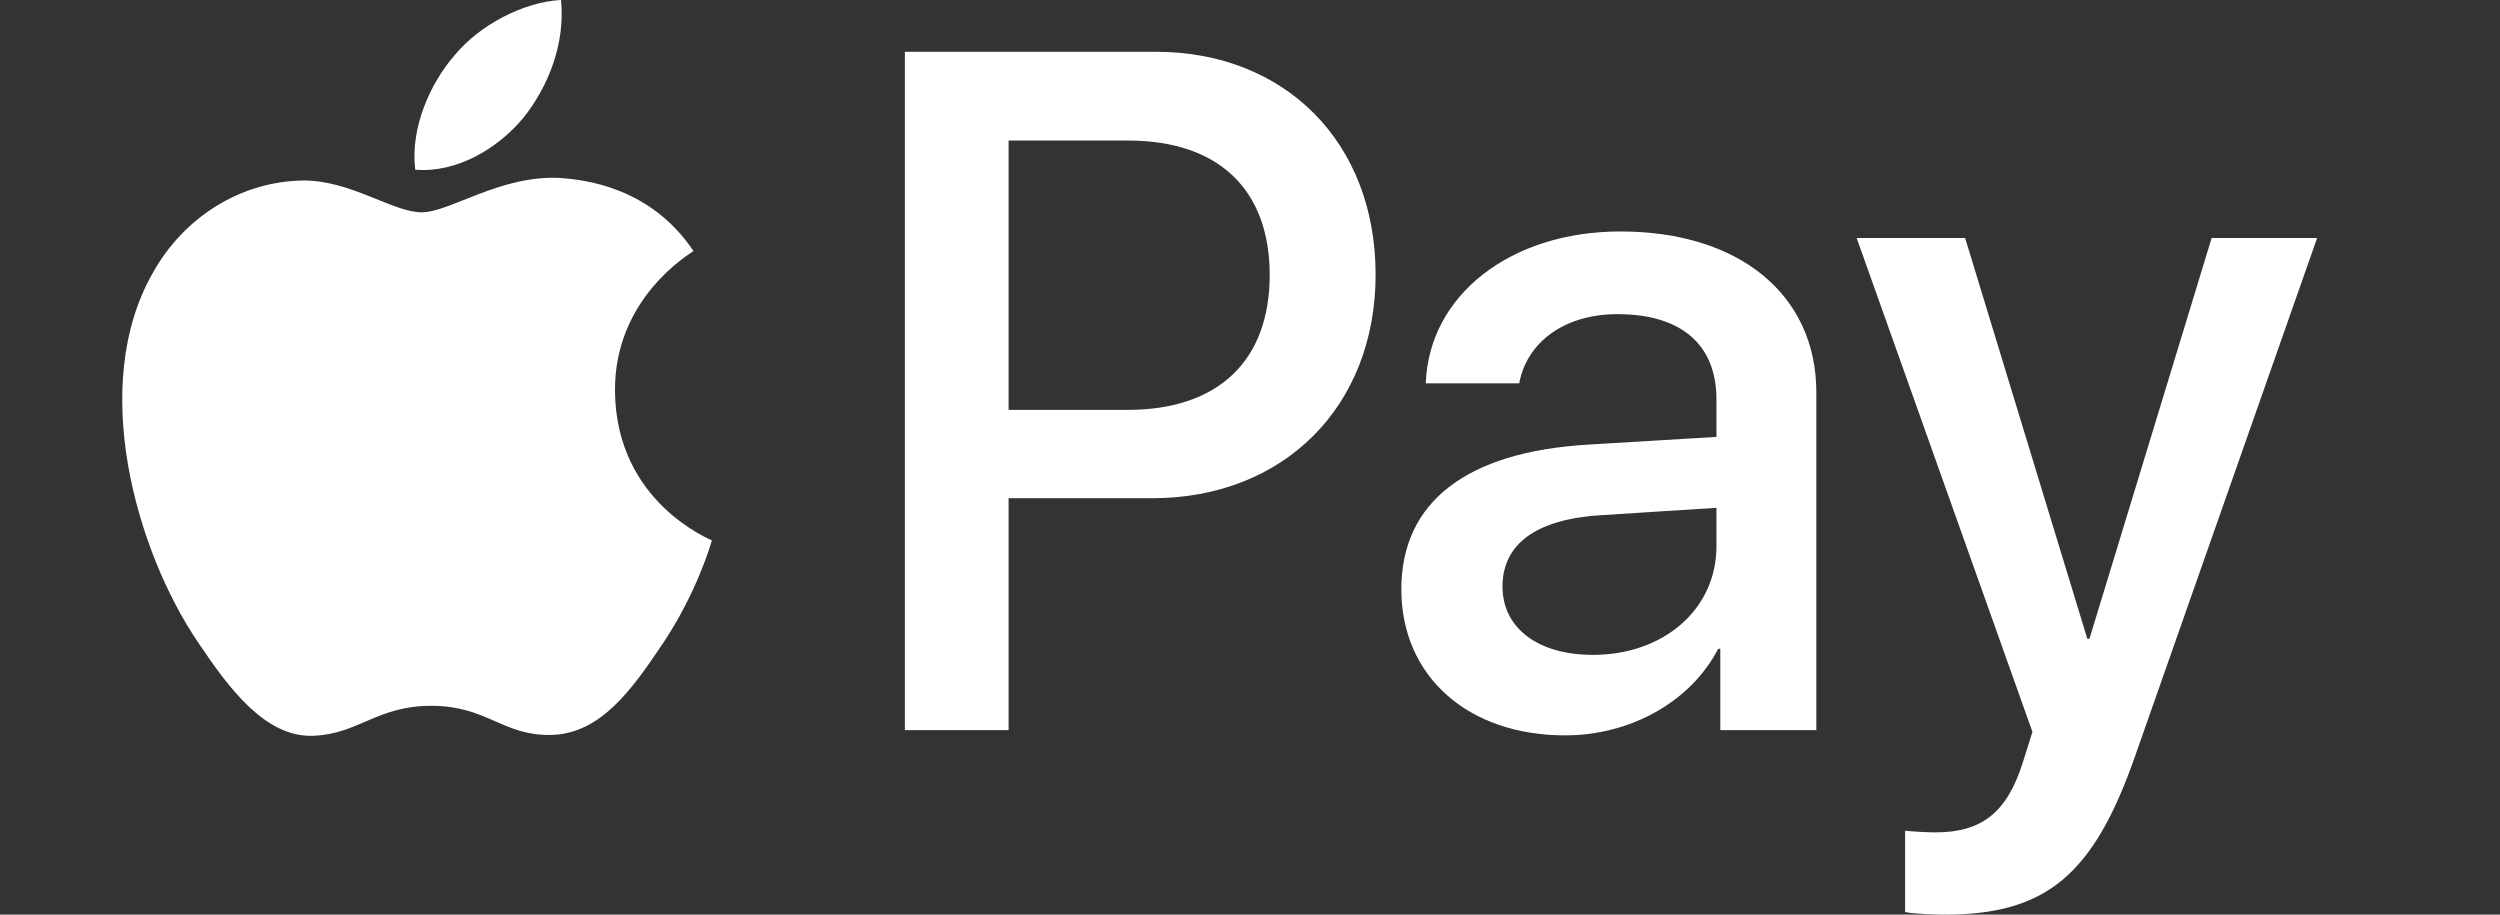 <svg width="41" height="15" viewBox="0 0 41 15" fill="none" xmlns="http://www.w3.org/2000/svg">
<rect x="0" y="0" width="41" height="15" fill="#333333" stroke="none"/>
<path d="M8.582 1.934C8.16 2.441 7.485 2.84 6.81 2.783C6.726 2.098 7.056 1.37 7.443 0.921C7.865 0.4 8.603 0.029 9.201 0C9.271 0.714 8.997 1.413 8.582 1.934ZM9.193 2.919C8.216 2.862 7.379 3.482 6.915 3.482C6.444 3.482 5.734 2.947 4.961 2.961C3.955 2.976 3.02 3.554 2.507 4.474C1.452 6.315 2.233 9.041 3.252 10.54C3.751 11.282 4.349 12.096 5.136 12.067C5.882 12.039 6.177 11.575 7.077 11.575C7.984 11.575 8.244 12.067 9.032 12.053C9.847 12.039 10.361 11.311 10.86 10.569C11.429 9.726 11.662 8.906 11.675 8.863C11.662 8.849 10.101 8.242 10.086 6.415C10.072 4.888 11.317 4.16 11.373 4.118C10.67 3.061 9.573 2.947 9.193 2.919ZM14.84 0.849V11.974H16.541V8.171H18.897C21.048 8.171 22.56 6.672 22.56 4.503C22.56 2.333 21.076 0.849 18.953 0.849H14.84ZM16.541 2.305H18.503C19.979 2.305 20.823 3.104 20.823 4.51C20.823 5.916 19.979 6.722 18.496 6.722H16.541V2.305ZM25.668 12.06C26.736 12.06 27.728 11.511 28.178 10.64H28.213V11.974H29.788V6.437C29.788 4.831 28.522 3.796 26.575 3.796C24.768 3.796 23.432 4.845 23.383 6.287H24.915C25.042 5.602 25.668 5.152 26.526 5.152C27.566 5.152 28.15 5.645 28.15 6.551V7.165L26.026 7.293C24.05 7.414 22.982 8.235 22.982 9.662C22.982 11.104 24.086 12.06 25.668 12.06ZM26.125 10.74C25.218 10.74 24.641 10.297 24.641 9.619C24.641 8.92 25.197 8.513 26.258 8.449L28.15 8.328V8.956C28.15 9.998 27.278 10.74 26.125 10.74ZM31.89 15C33.55 15 34.33 14.358 35.012 12.41L38.001 3.903H36.271L34.267 10.476H34.232L32.228 3.903H30.449L33.332 12.003L33.177 12.495C32.917 13.33 32.495 13.651 31.743 13.651C31.609 13.651 31.349 13.637 31.244 13.623V14.957C31.342 14.986 31.764 15 31.89 15Z" fill="white"/>
</svg>
